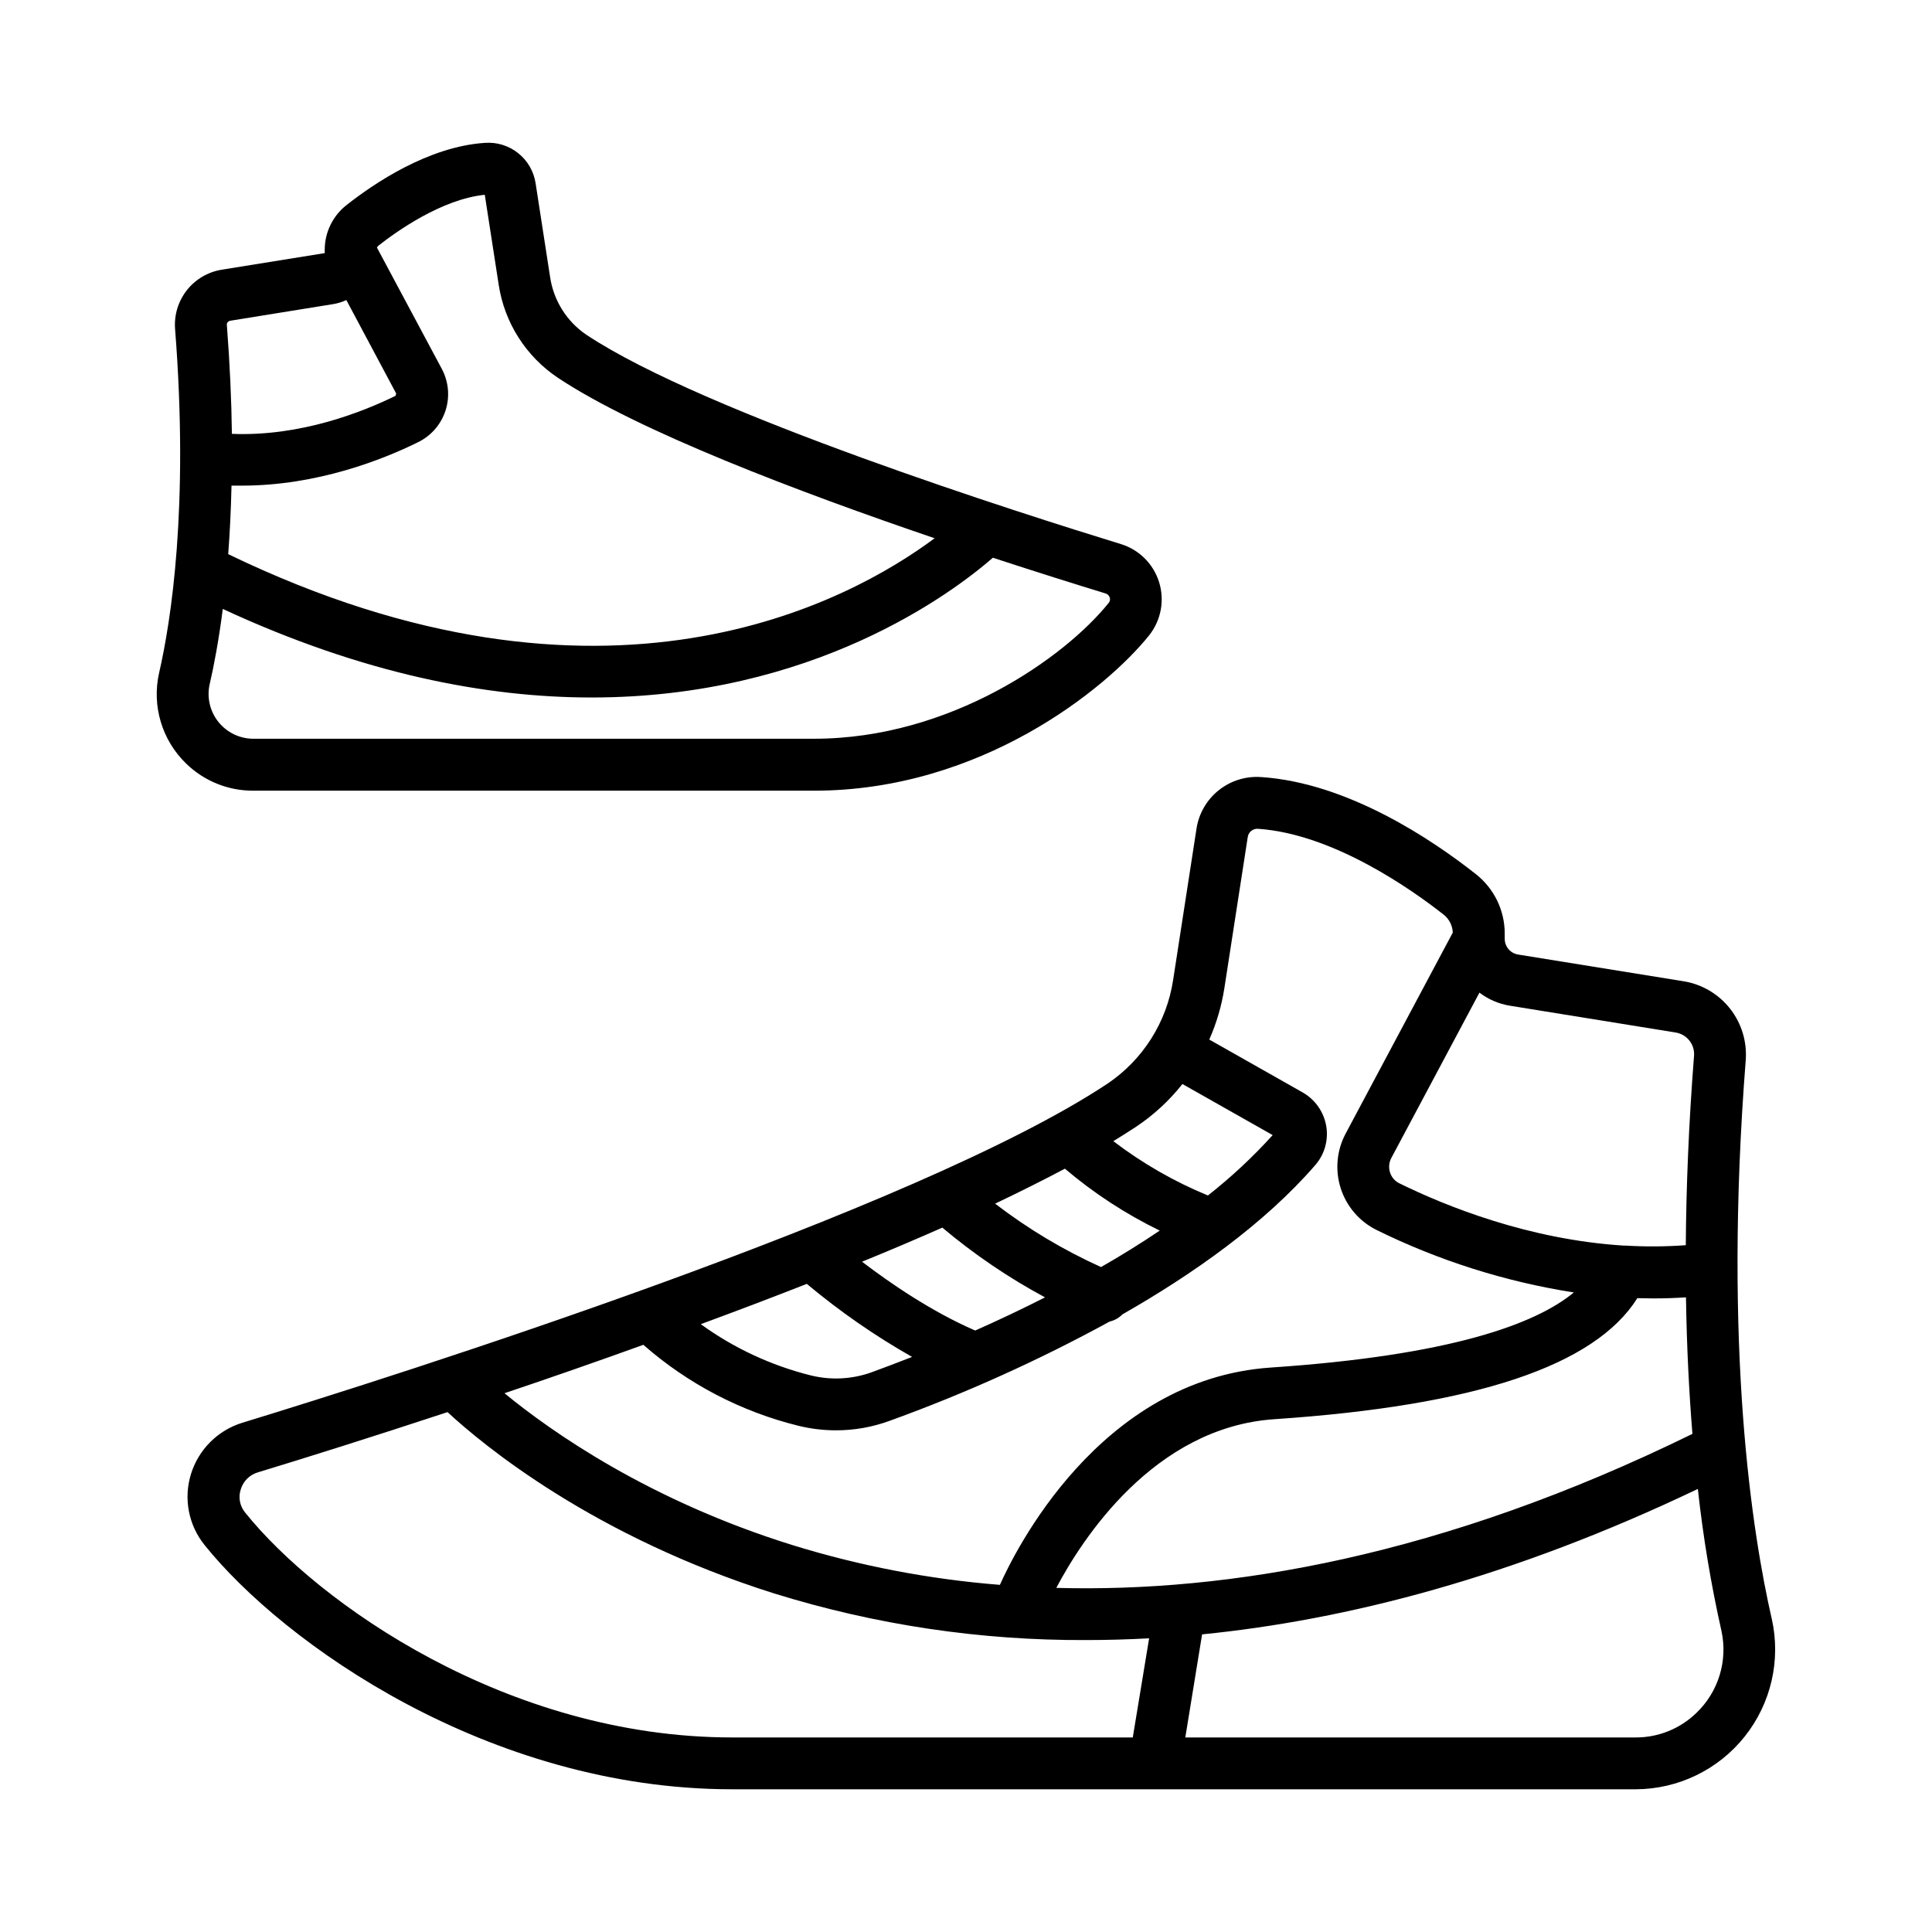 <?xml version="1.0" encoding="UTF-8"?>
<!-- Uploaded to: ICON Repo, www.iconrepo.com, Generator: ICON Repo Mixer Tools -->
<svg fill="#000000" width="800px" height="800px" version="1.1" viewBox="144 144 512 512" xmlns="http://www.w3.org/2000/svg">
 <g>
  <path d="m613.53 573c-5.125-22.445-12.891-71.43-6.887-148.13 0.348-4.875-1.133-9.703-4.148-13.551-3.019-3.844-7.359-6.43-12.176-7.25l-43.996-7.106c-2.051-0.328-3.559-2.102-3.555-4.18v-1.34c0.016-6.18-2.824-12.016-7.691-15.824-11.316-8.926-33.742-24.129-56.777-25.684v0.004c-4.086-0.316-8.133 0.93-11.332 3.488-3.199 2.559-5.309 6.234-5.898 10.285l-6.18 40c-1.699 11.191-8.012 21.152-17.398 27.473-50.871 33.762-188.34 77.336-229.25 89.852-6.523 1.996-11.629 7.098-13.637 13.617-1.996 6.453-0.656 13.477 3.57 18.746 20.871 26.047 75.336 64.777 139.84 64.777h239.52c11.227-0.051 21.824-5.184 28.82-13.965 6.996-8.777 9.641-20.258 7.184-31.211zm-77.461-165.94c2.363 1.797 5.129 2.988 8.059 3.461l43.996 7.113v0.004c2.957 0.5 5.047 3.176 4.812 6.168-1.426 18.242-2.078 34.973-2.184 50.184h-0.004c-5.344 0.391-10.707 0.426-16.059 0.102h-0.492c-25.152-1.605-47.016-10.441-59.336-16.492-1.191-0.578-2.094-1.621-2.488-2.883-0.41-1.273-0.285-2.66 0.344-3.84zm56.441 116.93c-66.43 32.59-123.16 42.066-168.58 40.816 6.691-12.664 25.762-42.547 57.801-44.703 53.305-3.59 84.871-14.109 96.188-32.078 1.418 0 2.844 0.07 4.281 0.07 2.832 0 5.707-0.098 8.602-0.285 0.203 13.34 0.832 25.355 1.707 36.18zm-147.42-81.398c4.656-3.106 8.793-6.922 12.262-11.316l23.922 13.539h-0.004c-5.258 5.809-10.996 11.164-17.16 16-8.945-3.684-17.371-8.523-25.062-14.395 2.106-1.289 4.133-2.57 6.043-3.828zm-18.883 11.121c7.66 6.5 16.105 12.016 25.141 16.41-5.066 3.414-10.293 6.641-15.559 9.664-9.973-4.5-19.395-10.141-28.07-16.805 6.562-3.133 12.762-6.223 18.488-9.27zm-32.473 15.625c8.41 7.078 17.527 13.27 27.207 18.48-6.387 3.246-12.633 6.188-18.5 8.789-11.738-5.09-22.719-12.688-29.992-18.238 7.32-2.988 14.438-6.012 21.273-9.031zm-35.918 14.906c8.699 7.281 18.035 13.758 27.898 19.355-4.062 1.605-7.695 2.953-10.715 4.062v0.004c-5.164 1.859-10.762 2.152-16.09 0.844-10.512-2.621-20.422-7.234-29.195-13.59 9.426-3.473 18.855-7.043 28.094-10.676zm-43.297 16.168h0.004c11.777 10.332 25.867 17.688 41.082 21.441 3.258 0.797 6.602 1.199 9.957 1.199 4.805 0.004 9.574-0.836 14.09-2.477 20.117-7.273 39.645-16.082 58.41-26.344 1.285-0.293 2.457-0.953 3.375-1.898 18.832-10.746 37.609-24.008 51.078-39.516l0.004-0.004c2.496-2.84 3.582-6.66 2.949-10.391-0.645-3.769-2.953-7.055-6.285-8.934l-24.707-13.992h-0.004c1.938-4.379 3.289-8.996 4.016-13.727l6.188-40h0.004c0.215-1.312 1.402-2.234 2.723-2.125 20.062 1.359 41.094 16.375 49.199 22.762l0.004-0.004c1.445 1.16 2.324 2.891 2.398 4.742l-28.406 53.293v0.004c-2.371 4.461-2.832 9.688-1.285 14.496s4.973 8.785 9.5 11.027c16.488 8.125 34.113 13.703 52.27 16.551-10.125 8.363-32.551 16.68-80.266 19.898-45.668 3.07-68.094 49.199-71.832 57.594h0.004c-18.648-1.477-37.078-5.008-54.949-10.531-38.012-11.809-63.961-30.07-76.348-40.254 11.895-3.996 24.312-8.324 36.871-12.852zm129.68 104.03h-106.18c-59.621 0-109.86-35.66-129.07-59.621h-0.004c-1.395-1.703-1.828-4-1.148-6.098 0.645-2.18 2.348-3.879 4.523-4.527 12.969-3.938 30.504-9.457 50.281-15.969 9.297 8.609 38.574 32.945 86.672 48.09v-0.004c26.723 8.293 54.555 12.449 82.531 12.32 5.434 0 11.008-0.152 16.727-0.461zm149.35-6.496v0.004c-4.289 4.172-10.039 6.5-16.02 6.492h-119.41l4.449-27.316c38.277-3.809 82.293-15.086 131.38-38.543 1.375 12.625 3.457 25.16 6.238 37.551 1.754 7.93-0.758 16.203-6.633 21.816z"/>
  <path d="m359.73 353.54c44.113 0 77.371-26.922 88.797-41.16 3.16-3.973 4.156-9.25 2.648-14.098-1.504-4.844-5.312-8.633-10.168-10.109-25.27-7.754-110.32-34.668-141.6-55.449-5.215-3.527-8.703-9.086-9.625-15.312l-3.836-24.828v0.004c-0.992-6.543-6.856-11.219-13.453-10.727-14.977 0.984-29.402 10.766-36.672 16.492-3.644 2.859-5.769 7.234-5.766 11.867v0.855l-27.355 4.406c-3.641 0.605-6.922 2.551-9.199 5.453-2.277 2.906-3.383 6.555-3.102 10.234 3.699 47.23-1.074 77.391-4.231 91.148-1.977 8.723 0.746 17.844 7.184 24.059 4.742 4.609 11.098 7.18 17.711 7.164zm-115.45-144.43c4.723-3.711 16.727-12.32 28.191-13.492l3.691 23.863c1.531 10.031 7.207 18.953 15.637 24.602 21.273 14.16 63.961 30.336 99.887 42.559-22.465 16.727-87.359 52.488-187.21 4.211 0.422-5.519 0.727-11.582 0.875-18.156h2.773c19.906 0 37.332-6.887 46.711-11.531 3.449-1.695 6.062-4.719 7.238-8.379 1.18-3.656 0.82-7.637-0.988-11.027l-17.191-32.145c0.098-0.191 0.227-0.359 0.383-0.504zm-39.359 19.906 27.297-4.41v0.004c1.234-0.199 2.434-0.562 3.57-1.086l13.207 24.766-0.176 0.609c-8.668 4.25-25.133 10.824-43.363 10.078-0.117-8.855-0.531-18.488-1.34-28.91l-0.004 0.004c-0.027-0.488 0.301-0.922 0.777-1.023zm-5.363 96.355c1.102-4.793 2.391-11.465 3.484-19.996 37.207 17.258 69.934 23.469 97.742 23.469 58.766 0 95.578-27.672 106.34-37.039 11.738 3.848 22.121 7.094 29.883 9.477 0.523 0.152 0.934 0.559 1.082 1.082 0.16 0.477 0.062 1-0.254 1.387-11.621 14.484-41.996 36.023-78.082 36.023l-148.69 0.004c-3.578-0.031-6.953-1.668-9.188-4.465-2.234-2.793-3.086-6.445-2.324-9.941z"/>
 </g>
</svg>